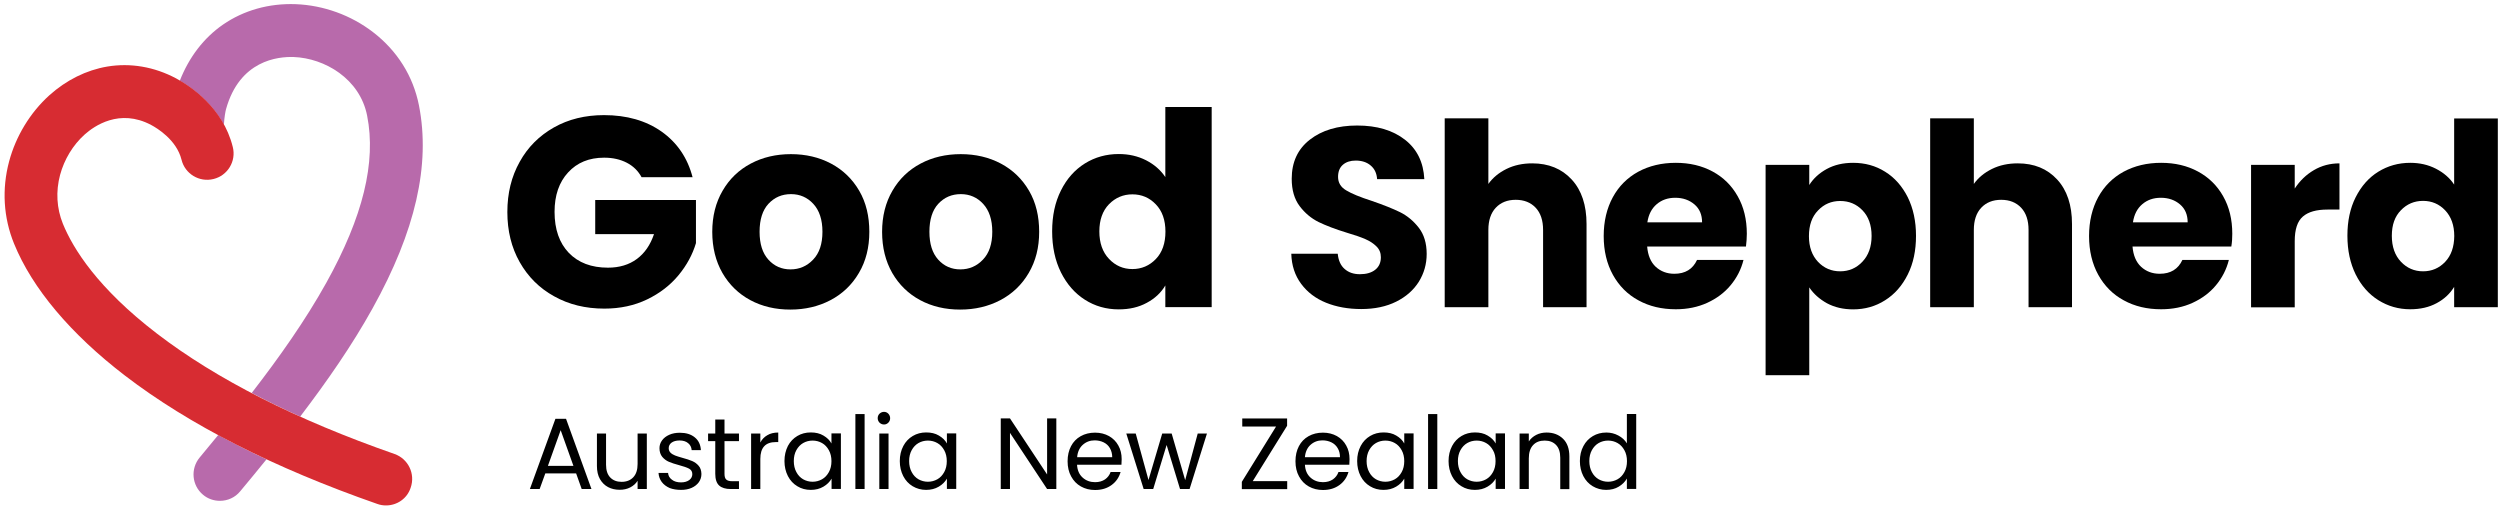 <?xml version="1.0" encoding="UTF-8"?> <svg xmlns="http://www.w3.org/2000/svg" width="250" height="51" viewBox="0 0 369 75" fill="none"><path d="M33.048 18.278C33.111 17.17 33.27 16.3 33.364 15.968C35.376 8.752 41.029 8.199 43.357 8.278C47.917 8.452 53.111 11.474 54.188 16.933C55.55 23.816 53.57 31.869 48.171 41.585C45.099 47.107 41.251 52.566 37.149 57.866C39.429 59.053 41.805 60.224 44.307 61.347C48.25 56.173 51.971 50.825 54.996 45.366C61.33 33.974 63.562 24.18 61.837 15.414C60.981 11.094 58.638 7.36 55.059 4.607C51.813 2.107 47.759 0.635 43.642 0.477C39.699 0.335 35.977 1.379 32.905 3.499C30.071 5.461 27.901 8.309 26.54 11.775C28.313 12.787 31.195 14.876 33.048 18.278Z" fill="#B86AAB"></path><path d="M32.209 64.069C31.29 65.176 30.372 66.284 29.469 67.392C28.091 69.053 28.313 71.505 29.96 72.882C30.688 73.499 31.575 73.784 32.462 73.784C33.586 73.784 34.695 73.309 35.455 72.376C36.753 70.825 38.052 69.243 39.334 67.661C36.848 66.505 34.489 65.303 32.209 64.069Z" fill="#B86AAB"></path><path d="M240.142 67.93C240.142 68.547 240.016 69.085 239.762 69.543C239.509 70.002 239.177 70.366 238.749 70.604C238.321 70.841 237.862 70.968 237.355 70.968C236.849 70.968 236.39 70.841 235.962 70.604C235.55 70.366 235.202 70.002 234.964 69.543C234.711 69.085 234.584 68.531 234.584 67.914C234.584 67.297 234.711 66.759 234.964 66.3C235.218 65.841 235.55 65.493 235.962 65.255C236.374 65.018 236.849 64.892 237.355 64.892C237.862 64.892 238.337 65.018 238.749 65.255C239.177 65.493 239.509 65.857 239.762 66.316C240.016 66.775 240.142 67.312 240.142 67.93ZM233.191 67.914C233.191 68.737 233.365 69.48 233.697 70.129C234.03 70.778 234.505 71.284 235.091 71.632C235.677 71.98 236.342 72.17 237.07 72.17C237.783 72.17 238.401 72.012 238.923 71.695C239.446 71.379 239.857 70.983 240.127 70.493V72.028H241.504V60.968H240.127V65.303C239.842 64.828 239.414 64.433 238.876 64.148C238.321 63.847 237.735 63.705 237.102 63.705C236.358 63.705 235.693 63.879 235.107 64.227C234.521 64.575 234.046 65.066 233.713 65.698C233.365 66.347 233.191 67.075 233.191 67.914ZM228.282 63.705C227.728 63.705 227.205 63.816 226.746 64.053C226.287 64.29 225.922 64.607 225.653 65.018V63.847H224.291V72.043H225.653V67.518C225.653 66.664 225.859 66.015 226.287 65.556C226.714 65.097 227.284 64.892 227.997 64.892C228.709 64.892 229.264 65.113 229.675 65.54C230.087 65.968 230.293 66.6 230.293 67.423V72.059H231.639V67.233C231.639 66.094 231.322 65.224 230.705 64.623C230.087 64.021 229.279 63.705 228.282 63.705ZM220.744 67.93C220.744 68.547 220.617 69.085 220.364 69.543C220.111 70.002 219.778 70.366 219.351 70.604C218.923 70.841 218.464 70.968 217.957 70.968C217.45 70.968 216.991 70.841 216.564 70.604C216.152 70.366 215.804 70.002 215.566 69.543C215.313 69.085 215.186 68.531 215.186 67.914C215.186 67.297 215.313 66.759 215.566 66.3C215.819 65.841 216.152 65.493 216.564 65.255C216.975 65.018 217.45 64.892 217.957 64.892C218.464 64.892 218.939 65.018 219.351 65.255C219.778 65.493 220.111 65.857 220.364 66.316C220.633 66.775 220.744 67.312 220.744 67.93ZM213.808 67.914C213.808 68.737 213.982 69.48 214.315 70.129C214.648 70.778 215.123 71.284 215.709 71.632C216.294 71.996 216.96 72.17 217.688 72.17C218.401 72.17 219.018 72.012 219.557 71.695C220.095 71.379 220.491 70.983 220.76 70.509V72.028H222.138V63.831H220.76V65.319C220.507 64.844 220.111 64.464 219.572 64.148C219.05 63.831 218.416 63.689 217.704 63.689C216.975 63.689 216.31 63.863 215.724 64.211C215.138 64.559 214.663 65.05 214.331 65.683C213.982 66.347 213.808 67.075 213.808 67.914ZM210.784 72.043H212.146V60.983H210.784V72.043ZM207.268 67.93C207.268 68.547 207.142 69.085 206.888 69.543C206.635 70.002 206.302 70.366 205.875 70.604C205.447 70.841 204.988 70.968 204.481 70.968C203.975 70.968 203.515 70.841 203.088 70.604C202.676 70.366 202.328 70.002 202.09 69.543C201.837 69.085 201.71 68.531 201.71 67.914C201.71 67.297 201.837 66.759 202.09 66.3C202.344 65.841 202.676 65.493 203.088 65.255C203.499 65.018 203.975 64.892 204.481 64.892C204.988 64.892 205.463 65.018 205.875 65.255C206.302 65.493 206.635 65.857 206.888 66.316C207.142 66.775 207.268 67.312 207.268 67.93ZM200.317 67.914C200.317 68.737 200.491 69.48 200.823 70.129C201.156 70.778 201.631 71.284 202.217 71.632C202.803 71.996 203.468 72.17 204.196 72.17C204.909 72.17 205.526 72.012 206.065 71.695C206.603 71.379 206.999 70.983 207.268 70.509V72.028H208.646V63.831H207.268V65.319C207.015 64.844 206.619 64.464 206.081 64.148C205.558 63.831 204.925 63.689 204.212 63.689C203.484 63.689 202.819 63.863 202.233 64.211C201.647 64.559 201.172 65.05 200.839 65.683C200.491 66.347 200.317 67.075 200.317 67.914ZM197.783 67.344H192.605C192.668 66.569 192.953 65.952 193.428 65.525C193.919 65.081 194.505 64.86 195.186 64.86C195.661 64.86 196.104 64.955 196.5 65.145C196.896 65.335 197.213 65.619 197.435 65.999C197.672 66.379 197.783 66.838 197.783 67.344ZM199.192 67.629C199.192 66.885 199.034 66.205 198.701 65.619C198.385 65.034 197.91 64.559 197.324 64.227C196.722 63.895 196.041 63.721 195.265 63.721C194.473 63.721 193.761 63.895 193.143 64.243C192.526 64.591 192.051 65.081 191.718 65.714C191.385 66.347 191.211 67.091 191.211 67.945C191.211 68.8 191.385 69.543 191.734 70.176C192.082 70.825 192.557 71.316 193.175 71.664C193.792 72.012 194.489 72.186 195.265 72.186C196.247 72.186 197.054 71.933 197.72 71.442C198.385 70.952 198.812 70.303 199.034 69.528H197.561C197.403 69.987 197.118 70.35 196.738 70.619C196.342 70.888 195.851 71.031 195.265 71.031C194.552 71.031 193.935 70.809 193.428 70.35C192.921 69.891 192.652 69.274 192.605 68.452H199.161C199.176 68.167 199.192 67.898 199.192 67.629ZM189.976 62.708V61.632H183.357V62.819H188.345L183.294 70.983V72.059H189.992V70.873H184.909L189.976 62.708ZM176.785 63.847L174.932 70.73L172.937 63.847H171.544L169.517 70.714L167.632 63.847H166.239L168.804 72.043H170.214L172.193 65.54L174.172 72.043H175.582L178.147 63.847H176.785ZM164.164 67.344H158.986C159.05 66.569 159.335 65.952 159.81 65.525C160.301 65.081 160.887 64.86 161.567 64.86C162.043 64.86 162.486 64.955 162.882 65.145C163.278 65.335 163.594 65.619 163.816 65.999C164.038 66.379 164.164 66.838 164.164 67.344ZM165.558 67.629C165.558 66.885 165.4 66.205 165.067 65.619C164.75 65.034 164.275 64.559 163.689 64.227C163.088 63.895 162.407 63.721 161.631 63.721C160.839 63.721 160.126 63.895 159.509 64.243C158.891 64.591 158.416 65.081 158.084 65.714C157.751 66.347 157.577 67.091 157.577 67.945C157.577 68.8 157.751 69.543 158.1 70.176C158.448 70.825 158.923 71.316 159.541 71.664C160.158 72.012 160.855 72.186 161.631 72.186C162.613 72.186 163.42 71.933 164.085 71.442C164.75 70.952 165.178 70.303 165.4 69.528H163.927C163.769 69.987 163.484 70.35 163.103 70.619C162.708 70.888 162.217 71.031 161.631 71.031C160.918 71.031 160.301 70.809 159.794 70.35C159.287 69.891 159.018 69.274 158.97 68.452H165.526C165.542 68.167 165.558 67.898 165.558 67.629ZM155.914 61.616H154.552V69.891L149.073 61.616H147.712V72.043H149.073V63.752L154.552 72.043H155.914V61.616ZM139.746 67.93C139.746 68.547 139.62 69.085 139.366 69.543C139.113 70.002 138.78 70.366 138.353 70.604C137.925 70.841 137.466 70.968 136.959 70.968C136.453 70.968 135.993 70.841 135.566 70.604C135.154 70.366 134.806 70.002 134.568 69.543C134.315 69.085 134.188 68.531 134.188 67.914C134.188 67.297 134.315 66.759 134.568 66.3C134.822 65.841 135.154 65.493 135.566 65.255C135.978 65.018 136.453 64.892 136.959 64.892C137.466 64.892 137.941 65.018 138.353 65.255C138.78 65.493 139.113 65.857 139.366 66.316C139.62 66.775 139.746 67.312 139.746 67.93ZM132.81 67.914C132.81 68.737 132.985 69.48 133.317 70.129C133.65 70.778 134.125 71.284 134.711 71.632C135.297 71.98 135.962 72.17 136.69 72.17C137.403 72.17 138.02 72.012 138.559 71.695C139.097 71.379 139.493 70.983 139.762 70.509V72.028H141.14V63.831H139.762V65.319C139.509 64.844 139.113 64.464 138.575 64.148C138.052 63.831 137.419 63.689 136.706 63.689C135.978 63.689 135.312 63.863 134.727 64.211C134.141 64.559 133.666 65.05 133.333 65.683C132.985 66.347 132.81 67.075 132.81 67.914ZM129.786 72.043H131.148V63.847H129.786V72.043ZM130.483 62.518C130.736 62.518 130.942 62.423 131.116 62.249C131.29 62.075 131.385 61.854 131.385 61.585C131.385 61.331 131.29 61.11 131.116 60.92C130.942 60.746 130.736 60.651 130.483 60.651C130.229 60.651 130.008 60.746 129.818 60.92C129.643 61.094 129.548 61.316 129.548 61.585C129.548 61.838 129.643 62.059 129.818 62.249C130.008 62.423 130.229 62.518 130.483 62.518ZM126.255 72.043H127.616V60.983H126.255V72.043ZM122.723 67.93C122.723 68.547 122.597 69.085 122.343 69.543C122.09 70.002 121.757 70.366 121.33 70.604C120.902 70.841 120.443 70.968 119.936 70.968C119.43 70.968 118.97 70.841 118.543 70.604C118.131 70.366 117.783 70.002 117.545 69.543C117.292 69.085 117.165 68.531 117.165 67.914C117.165 67.297 117.292 66.759 117.545 66.3C117.799 65.841 118.131 65.493 118.543 65.255C118.955 65.018 119.43 64.892 119.936 64.892C120.443 64.892 120.918 65.018 121.33 65.255C121.757 65.493 122.09 65.857 122.343 66.316C122.597 66.775 122.723 67.312 122.723 67.93ZM115.787 67.914C115.787 68.737 115.962 69.48 116.294 70.129C116.627 70.778 117.102 71.284 117.688 71.632C118.274 71.996 118.939 72.17 119.667 72.17C120.38 72.17 120.997 72.012 121.536 71.695C122.074 71.379 122.47 70.983 122.739 70.509V72.028H124.117V63.831H122.723V65.319C122.47 64.844 122.074 64.464 121.536 64.148C121.013 63.831 120.38 63.689 119.667 63.689C118.939 63.689 118.274 63.863 117.688 64.211C117.102 64.559 116.627 65.05 116.294 65.683C115.962 66.347 115.787 67.075 115.787 67.914ZM112.225 65.176V63.847H110.863V72.043H112.225V67.597C112.225 65.936 112.985 65.113 114.505 65.113H114.869V63.705C114.236 63.705 113.697 63.831 113.254 64.1C112.81 64.354 112.462 64.718 112.225 65.176ZM109.073 64.971V63.847H106.936V61.79H105.574V63.847H104.513V64.971H105.574V69.797C105.574 70.588 105.764 71.173 106.144 71.521C106.524 71.869 107.094 72.043 107.854 72.043H109.073V70.888H108.076C107.664 70.888 107.363 70.809 107.189 70.635C107.015 70.477 106.936 70.192 106.936 69.797V64.971H109.073V64.971ZM100.522 72.17C101.108 72.17 101.631 72.075 102.09 71.869C102.549 71.664 102.897 71.379 103.151 71.031C103.404 70.667 103.531 70.271 103.531 69.812C103.515 69.322 103.388 68.91 103.119 68.61C102.85 68.293 102.533 68.072 102.169 67.914C101.805 67.755 101.314 67.597 100.728 67.439C100.253 67.312 99.889 67.186 99.635 67.091C99.366 66.98 99.144 66.854 98.97 66.68C98.796 66.505 98.701 66.284 98.701 66.015C98.701 65.683 98.844 65.398 99.129 65.192C99.414 64.987 99.81 64.876 100.3 64.876C100.823 64.876 101.251 65.002 101.567 65.271C101.884 65.525 102.058 65.873 102.09 66.3H103.452C103.404 65.509 103.119 64.876 102.549 64.417C101.995 63.958 101.251 63.736 100.348 63.736C99.762 63.736 99.24 63.831 98.78 64.037C98.321 64.243 97.973 64.512 97.719 64.86C97.466 65.208 97.339 65.588 97.339 66.015C97.339 66.537 97.482 66.964 97.751 67.297C98.02 67.613 98.353 67.866 98.733 68.025C99.113 68.183 99.62 68.357 100.221 68.515C100.886 68.689 101.377 68.863 101.71 69.037C102.027 69.211 102.185 69.48 102.185 69.844C102.185 70.192 102.042 70.477 101.742 70.714C101.441 70.936 101.029 71.062 100.522 71.062C99.968 71.062 99.509 70.936 99.176 70.667C98.828 70.414 98.638 70.081 98.606 69.67H97.197C97.228 70.176 97.387 70.604 97.672 70.999C97.957 71.379 98.353 71.68 98.859 71.901C99.319 72.075 99.889 72.17 100.522 72.17ZM94.109 63.847V68.341C94.109 69.195 93.903 69.844 93.475 70.303C93.064 70.746 92.478 70.983 91.749 70.983C91.037 70.983 90.483 70.762 90.071 70.335C89.659 69.907 89.453 69.274 89.453 68.468V63.847H88.107V68.641C88.107 69.401 88.25 70.034 88.551 70.572C88.852 71.094 89.247 71.49 89.754 71.759C90.261 72.028 90.831 72.154 91.48 72.154C92.034 72.154 92.557 72.043 93.016 71.806C93.475 71.569 93.84 71.252 94.109 70.825V72.043H95.471V63.847H94.109V63.847ZM80.871 68.626L82.755 63.357L84.639 68.626H80.871ZM85.859 72.043H87.3L83.547 61.679H81.979L78.21 72.043H79.651L80.49 69.733H85.035L85.859 72.043Z" fill="black"></path><path d="M362.233 17.344V27.107C361.584 26.126 360.681 25.351 359.541 24.765C358.401 24.18 357.134 23.895 355.756 23.895C354.014 23.895 352.447 24.338 351.037 25.208C349.628 26.078 348.52 27.344 347.696 28.974C346.873 30.604 346.477 32.502 346.477 34.654C346.477 36.822 346.889 38.721 347.696 40.366C348.52 42.012 349.628 43.278 351.037 44.164C352.447 45.05 354.014 45.509 355.756 45.509C357.245 45.509 358.543 45.208 359.652 44.607C360.776 44.005 361.631 43.199 362.233 42.202V45.208H368.678V17.344H362.233ZM360.903 38.515C360.016 39.449 358.923 39.907 357.641 39.907C356.358 39.907 355.265 39.433 354.379 38.499C353.492 37.566 353.033 36.284 353.033 34.67C353.033 33.056 353.476 31.806 354.379 30.888C355.265 29.971 356.358 29.512 357.641 29.512C358.923 29.512 360.016 29.971 360.903 30.904C361.79 31.838 362.249 33.104 362.249 34.702C362.233 36.316 361.79 37.581 360.903 38.515Z" fill="black"></path><path d="M338.702 27.692V24.195H332.257V45.224H338.702V35.461C338.702 33.721 339.098 32.518 339.905 31.822C340.713 31.126 341.916 30.794 343.532 30.794H345.305V23.974C343.927 23.974 342.661 24.306 341.536 24.971C340.396 25.635 339.462 26.537 338.702 27.692Z" fill="black"></path><path d="M329.485 34.37C329.485 32.265 329.042 30.414 328.139 28.831C327.253 27.249 326.002 26.031 324.418 25.177C322.835 24.322 321.029 23.895 318.987 23.895C316.896 23.895 315.059 24.338 313.444 25.208C311.829 26.094 310.578 27.344 309.691 28.974C308.805 30.604 308.345 32.518 308.345 34.702C308.345 36.885 308.805 38.8 309.707 40.43C310.61 42.059 311.861 43.325 313.476 44.195C315.091 45.081 316.912 45.509 318.987 45.509C320.697 45.509 322.249 45.192 323.626 44.559C325.004 43.926 326.16 43.072 327.079 41.964C327.997 40.857 328.63 39.623 328.979 38.23H322.122C321.489 39.591 320.38 40.271 318.765 40.271C317.688 40.271 316.77 39.923 316.025 39.243C315.281 38.547 314.869 37.55 314.759 36.252H329.343C329.454 35.604 329.485 34.971 329.485 34.37ZM314.822 32.676C314.996 31.521 315.455 30.635 316.2 30.002C316.944 29.369 317.846 29.053 318.939 29.053C320.063 29.053 321.014 29.385 321.774 30.034C322.534 30.683 322.898 31.569 322.898 32.676H314.822Z" fill="black"></path><path d="M297.815 23.974C296.406 23.974 295.139 24.243 294.014 24.797C292.89 25.351 291.987 26.094 291.338 27.012V17.328H284.893V45.208H291.338V33.8C291.338 32.392 291.702 31.3 292.431 30.525C293.159 29.749 294.141 29.354 295.376 29.354C296.611 29.354 297.593 29.749 298.322 30.525C299.05 31.3 299.414 32.392 299.414 33.8V45.208H305.828V32.93C305.828 30.145 305.099 27.945 303.642 26.363C302.17 24.765 300.238 23.974 297.815 23.974Z" fill="black"></path><path d="M281.584 28.974C280.76 27.344 279.652 26.078 278.242 25.208C276.833 24.322 275.265 23.895 273.523 23.895C272.035 23.895 270.752 24.195 269.644 24.797C268.535 25.398 267.664 26.189 267.047 27.17V24.195H260.602V55.24H267.047V42.281C267.68 43.23 268.551 44.005 269.659 44.623C270.784 45.224 272.066 45.525 273.523 45.525C275.249 45.525 276.833 45.081 278.242 44.18C279.652 43.294 280.76 42.028 281.584 40.382C282.407 38.737 282.803 36.838 282.803 34.67C282.803 32.502 282.391 30.619 281.584 28.974ZM274.885 38.499C273.983 39.449 272.89 39.907 271.607 39.907C270.325 39.907 269.232 39.449 268.345 38.515C267.458 37.581 266.999 36.316 266.999 34.718C266.999 33.104 267.443 31.838 268.345 30.92C269.232 29.987 270.325 29.528 271.607 29.528C272.922 29.528 274.014 29.987 274.901 30.904C275.788 31.822 276.247 33.088 276.247 34.686C276.247 36.284 275.788 37.55 274.885 38.499Z" fill="black"></path><path d="M257.831 34.37C257.831 32.265 257.387 30.414 256.485 28.831C255.598 27.249 254.363 26.031 252.779 25.177C251.196 24.322 249.39 23.895 247.348 23.895C245.257 23.895 243.42 24.338 241.805 25.208C240.19 26.094 238.939 27.344 238.052 28.974C237.166 30.604 236.706 32.518 236.706 34.702C236.706 36.885 237.166 38.8 238.068 40.43C238.971 42.059 240.222 43.325 241.837 44.195C243.452 45.081 245.273 45.509 247.348 45.509C249.058 45.509 250.594 45.192 251.987 44.559C253.365 43.926 254.521 43.072 255.439 41.964C256.358 40.857 256.991 39.623 257.34 38.23H250.483C249.85 39.591 248.741 40.271 247.126 40.271C246.049 40.271 245.131 39.923 244.386 39.243C243.642 38.547 243.23 37.55 243.12 36.252H257.704C257.783 35.604 257.831 34.971 257.831 34.37ZM243.151 32.676C243.325 31.521 243.785 30.635 244.529 30.002C245.273 29.369 246.176 29.053 247.268 29.053C248.393 29.053 249.343 29.385 250.103 30.034C250.863 30.683 251.227 31.569 251.227 32.676H243.151Z" fill="black"></path><path d="M226.16 23.974C224.751 23.974 223.484 24.243 222.359 24.797C221.235 25.351 220.333 26.094 219.683 27.012V17.328H213.238V45.208H219.683V33.8C219.683 32.392 220.048 31.3 220.776 30.525C221.504 29.749 222.486 29.354 223.721 29.354C224.956 29.354 225.938 29.749 226.667 30.525C227.395 31.3 227.759 32.392 227.759 33.8V45.208H234.173V32.93C234.173 30.145 233.444 27.945 231.987 26.363C230.515 24.765 228.567 23.974 226.16 23.974Z" fill="black"></path><path d="M200.918 45.477C202.898 45.477 204.624 45.113 206.081 44.385C207.538 43.657 208.646 42.676 209.422 41.442C210.182 40.208 210.578 38.847 210.578 37.344C210.578 35.762 210.182 34.464 209.406 33.468C208.63 32.471 207.696 31.695 206.635 31.173C205.558 30.651 204.18 30.097 202.47 29.512C200.76 28.958 199.509 28.452 198.701 27.961C197.894 27.487 197.498 26.822 197.498 25.968C197.498 25.192 197.735 24.591 198.211 24.18C198.686 23.768 199.319 23.562 200.095 23.562C200.998 23.562 201.742 23.8 202.312 24.29C202.898 24.781 203.199 25.445 203.262 26.3H210.23C210.103 23.816 209.153 21.869 207.363 20.477C205.574 19.085 203.23 18.389 200.317 18.389C197.45 18.389 195.123 19.085 193.333 20.477C191.544 21.869 190.657 23.8 190.657 26.252C190.657 27.914 191.053 29.259 191.829 30.287C192.605 31.316 193.539 32.091 194.616 32.629C195.693 33.151 197.086 33.689 198.796 34.211C199.984 34.559 200.887 34.876 201.536 35.161C202.185 35.445 202.724 35.794 203.151 36.221C203.595 36.648 203.816 37.186 203.816 37.835C203.816 38.61 203.547 39.227 202.993 39.67C202.439 40.113 201.678 40.335 200.728 40.335C199.794 40.335 199.05 40.081 198.464 39.559C197.878 39.053 197.545 38.294 197.45 37.312H190.594C190.641 39.037 191.132 40.525 192.051 41.759C192.969 42.993 194.188 43.926 195.724 44.544C197.245 45.161 198.986 45.477 200.918 45.477Z" fill="black"></path><path d="M172.003 15.651V25.999C171.306 24.955 170.356 24.132 169.153 23.515C167.933 22.898 166.603 22.597 165.13 22.597C163.293 22.597 161.631 23.056 160.126 23.99C158.638 24.923 157.45 26.252 156.595 27.977C155.724 29.702 155.297 31.727 155.297 34.006C155.297 36.284 155.724 38.309 156.595 40.066C157.466 41.806 158.638 43.151 160.126 44.1C161.615 45.05 163.278 45.525 165.13 45.525C166.698 45.525 168.076 45.208 169.263 44.559C170.451 43.926 171.369 43.072 172.003 41.996V45.192H178.844V15.651H172.003ZM170.594 38.104C169.643 39.085 168.487 39.575 167.141 39.575C165.78 39.575 164.624 39.069 163.689 38.072C162.739 37.075 162.264 35.714 162.264 34.021C162.264 32.328 162.739 30.983 163.689 30.002C164.639 29.037 165.795 28.547 167.141 28.547C168.503 28.547 169.659 29.037 170.594 30.018C171.544 30.999 172.019 32.344 172.019 34.053C172.019 35.762 171.544 37.123 170.594 38.104Z" fill="black"></path><path d="M151.892 28.025C150.879 26.284 149.485 24.939 147.727 24.006C145.97 23.072 143.99 22.613 141.805 22.613C139.62 22.613 137.64 23.072 135.883 24.006C134.125 24.939 132.731 26.268 131.718 28.025C130.704 29.765 130.198 31.79 130.198 34.085C130.198 36.395 130.704 38.42 131.702 40.161C132.7 41.885 134.077 43.23 135.819 44.164C137.561 45.097 139.525 45.556 141.71 45.556C143.895 45.556 145.875 45.097 147.648 44.164C149.422 43.23 150.815 41.901 151.845 40.145C152.874 38.389 153.381 36.379 153.381 34.085C153.381 31.79 152.906 29.765 151.892 28.025ZM145.083 38.183C144.164 39.148 143.056 39.623 141.742 39.623C140.443 39.623 139.35 39.148 138.479 38.183C137.609 37.218 137.181 35.857 137.181 34.069C137.181 32.265 137.624 30.873 138.495 29.939C139.382 28.99 140.475 28.515 141.821 28.515C143.119 28.515 144.228 28.99 145.115 29.955C146.001 30.92 146.461 32.281 146.461 34.069C146.461 35.857 146.001 37.233 145.083 38.183Z" fill="black"></path><path d="M126.825 28.025C125.811 26.284 124.418 24.939 122.66 24.006C120.902 23.072 118.923 22.613 116.738 22.613C114.552 22.613 112.573 23.072 110.815 24.006C109.058 24.939 107.664 26.268 106.651 28.025C105.637 29.765 105.13 31.79 105.13 34.085C105.13 36.395 105.637 38.42 106.635 40.161C107.632 41.885 109.01 43.23 110.752 44.164C112.494 45.097 114.457 45.556 116.643 45.556C118.828 45.556 120.807 45.097 122.581 44.164C124.354 43.23 125.748 41.901 126.777 40.145C127.807 38.404 128.313 36.379 128.313 34.085C128.313 31.79 127.838 29.765 126.825 28.025ZM120.016 38.183C119.097 39.148 117.989 39.623 116.674 39.623C115.376 39.623 114.283 39.148 113.412 38.183C112.541 37.218 112.114 35.857 112.114 34.069C112.114 32.265 112.557 30.873 113.428 29.939C114.315 28.99 115.408 28.515 116.754 28.515C118.052 28.515 119.16 28.99 120.047 29.955C120.934 30.92 121.393 32.281 121.393 34.069C121.393 35.857 120.934 37.233 120.016 38.183Z" fill="black"></path><path d="M102.232 26.047C101.488 23.167 99.952 20.92 97.656 19.29C95.344 17.661 92.51 16.854 89.152 16.854C86.381 16.854 83.911 17.455 81.757 18.673C79.604 19.892 77.909 21.569 76.706 23.752C75.487 25.92 74.885 28.389 74.885 31.157C74.885 33.926 75.487 36.395 76.706 38.547C77.925 40.699 79.604 42.392 81.789 43.594C83.958 44.812 86.429 45.414 89.2 45.414C91.544 45.414 93.65 44.955 95.518 44.053C97.387 43.151 98.923 41.964 100.142 40.493C101.361 39.021 102.217 37.439 102.723 35.746V29.385H87.854V34.417H96.532C95.993 36.015 95.154 37.233 93.998 38.088C92.842 38.942 91.417 39.37 89.738 39.37C87.284 39.37 85.368 38.642 83.958 37.186C82.565 35.73 81.852 33.721 81.852 31.126C81.852 28.705 82.517 26.759 83.848 25.319C85.178 23.863 86.951 23.135 89.168 23.135C90.451 23.135 91.559 23.389 92.51 23.879C93.46 24.369 94.188 25.081 94.695 26.015H102.232V26.047Z" fill="black"></path><path d="M56.975 74.464C56.547 74.464 56.12 74.401 55.692 74.243C40.443 68.926 27.901 62.55 18.448 55.303C10.419 49.148 4.75 42.407 2.074 35.825C0.506 31.98 0.253 27.771 1.345 23.689C2.343 19.955 4.449 16.49 7.284 13.927C9.786 11.68 12.747 10.208 15.835 9.686C19.255 9.116 22.771 9.718 25.985 11.427C28.028 12.518 32.905 15.667 34.362 21.569C34.885 23.657 33.602 25.778 31.512 26.284C29.421 26.806 27.299 25.525 26.793 23.436C26.064 20.509 23.182 18.768 22.311 18.309C17.64 15.825 13.887 18.468 12.493 19.718C10.767 21.268 9.485 23.389 8.867 25.683C8.218 28.119 8.36 30.604 9.279 32.882C10.783 36.569 14.409 42.392 23.166 49.1C31.955 55.841 43.752 61.822 58.226 66.869C60.253 67.581 61.33 69.797 60.617 71.838C60.094 73.468 58.59 74.464 56.975 74.464Z" fill="#D72C32"></path></svg> 